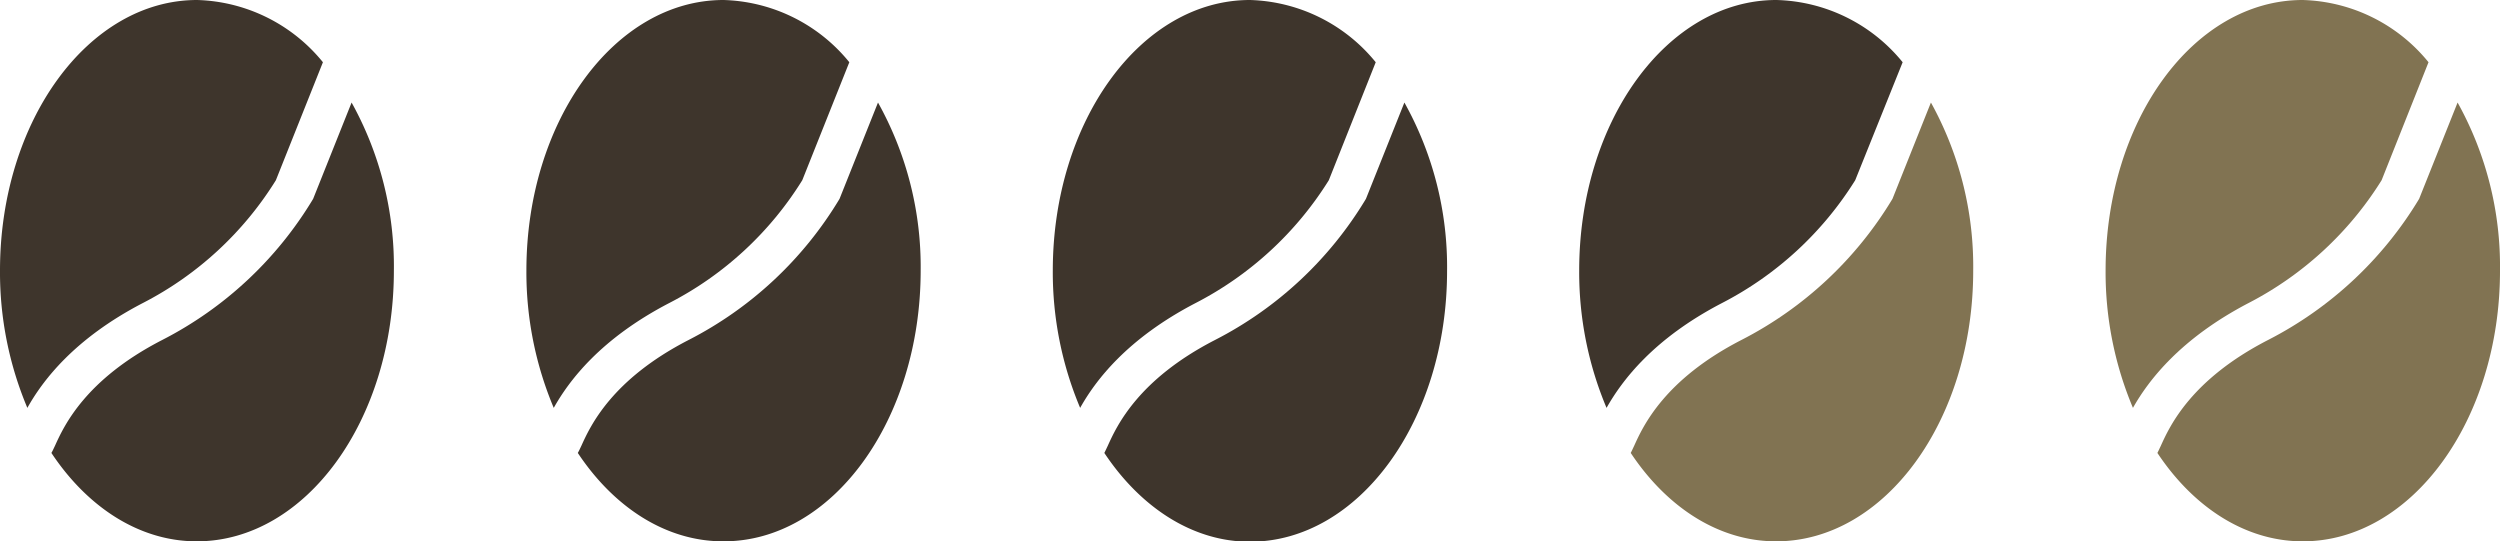 <?xml version="1.0" encoding="UTF-8"?>
<svg xmlns="http://www.w3.org/2000/svg" id="Ebene_1" data-name="Ebene 1" viewBox="0 0 189.21 40.95">
  <defs>
    <style>.cls-1{fill:#3e352c;}.cls-2{fill:#817352;}</style>
  </defs>
  <path class="cls-1" d="M10.8,22.94a25.67,25.67,0,0,0,10.08-9.3l3.56-8.93A12.72,12.72,0,0,0,14.92,0C6.68,0,0,9.17,0,20.47a26.43,26.43,0,0,0,2.07,10.4C3.23,28.8,5.61,25.64,10.8,22.94Z"></path>
  <path class="cls-1" d="M26.61,7.76,23.7,15.05A28.44,28.44,0,0,1,12.26,25.74c-5.82,3-7.42,6.5-8.1,8-.1.21-.18.39-.27.54,2.73,4.11,6.66,6.69,11,6.69,8.24,0,14.92-9.17,14.92-20.48A25.52,25.52,0,0,0,26.61,7.76Z"></path>
  <path class="cls-1" d="M50.64,22.94a25.67,25.67,0,0,0,10.08-9.3l3.56-8.93A12.72,12.72,0,0,0,54.76,0C46.52,0,39.84,9.17,39.84,20.47a26.43,26.43,0,0,0,2.07,10.4C43.07,28.8,45.45,25.64,50.64,22.94Z"></path>
  <path class="cls-1" d="M66.45,7.76l-2.91,7.29A28.44,28.44,0,0,1,52.1,25.74c-5.82,3-7.42,6.5-8.1,8-.1.21-.18.39-.27.54,2.73,4.11,6.66,6.69,11,6.69C63,41,69.68,31.78,69.68,20.47A25.52,25.52,0,0,0,66.45,7.76Z"></path>
  <path class="cls-1" d="M90.48,22.94a25.82,25.82,0,0,0,10.09-9.3l3.55-8.93A12.72,12.72,0,0,0,94.6,0C86.36,0,79.68,9.17,79.68,20.47a26.43,26.43,0,0,0,2.07,10.4C82.91,28.8,85.29,25.64,90.48,22.94Z"></path>
  <path class="cls-1" d="M106.29,7.76l-2.91,7.29A28.44,28.44,0,0,1,91.94,25.74c-5.82,3-7.42,6.5-8.1,8-.1.21-.18.39-.26.54C86.3,38.37,90.23,41,94.6,41c8.24,0,14.92-9.17,14.92-20.48A25.52,25.52,0,0,0,106.29,7.76Z"></path>
  <path class="cls-1" d="M130.32,22.94a25.82,25.82,0,0,0,10.09-9.3L144,4.71A12.72,12.72,0,0,0,134.44,0c-8.24,0-14.92,9.17-14.92,20.47a26.43,26.43,0,0,0,2.07,10.4C122.76,28.8,125.13,25.64,130.32,22.94Z"></path>
  <path class="cls-2" d="M146.14,7.76l-2.91,7.29a28.51,28.51,0,0,1-11.45,10.69c-5.82,3-7.42,6.5-8.1,8-.1.21-.18.39-.26.54,2.73,4.11,6.66,6.69,11,6.69,8.24,0,14.92-9.17,14.92-20.48A25.62,25.62,0,0,0,146.14,7.76Z"></path>
  <path class="cls-2" d="M170.17,22.94a25.84,25.84,0,0,0,10.08-9.3l3.55-8.93A12.72,12.72,0,0,0,174.28,0C166,0,159.36,9.17,159.36,20.47a26.43,26.43,0,0,0,2.07,10.4C162.6,28.8,165,25.64,170.17,22.94Z"></path>
  <path class="cls-2" d="M186,7.76l-2.91,7.29a28.51,28.51,0,0,1-11.45,10.69c-5.82,3-7.42,6.5-8.1,8-.1.21-.18.39-.26.54,2.73,4.11,6.66,6.69,11,6.69,8.24,0,14.93-9.17,14.93-20.48A25.52,25.52,0,0,0,186,7.76Z"></path>
</svg>

